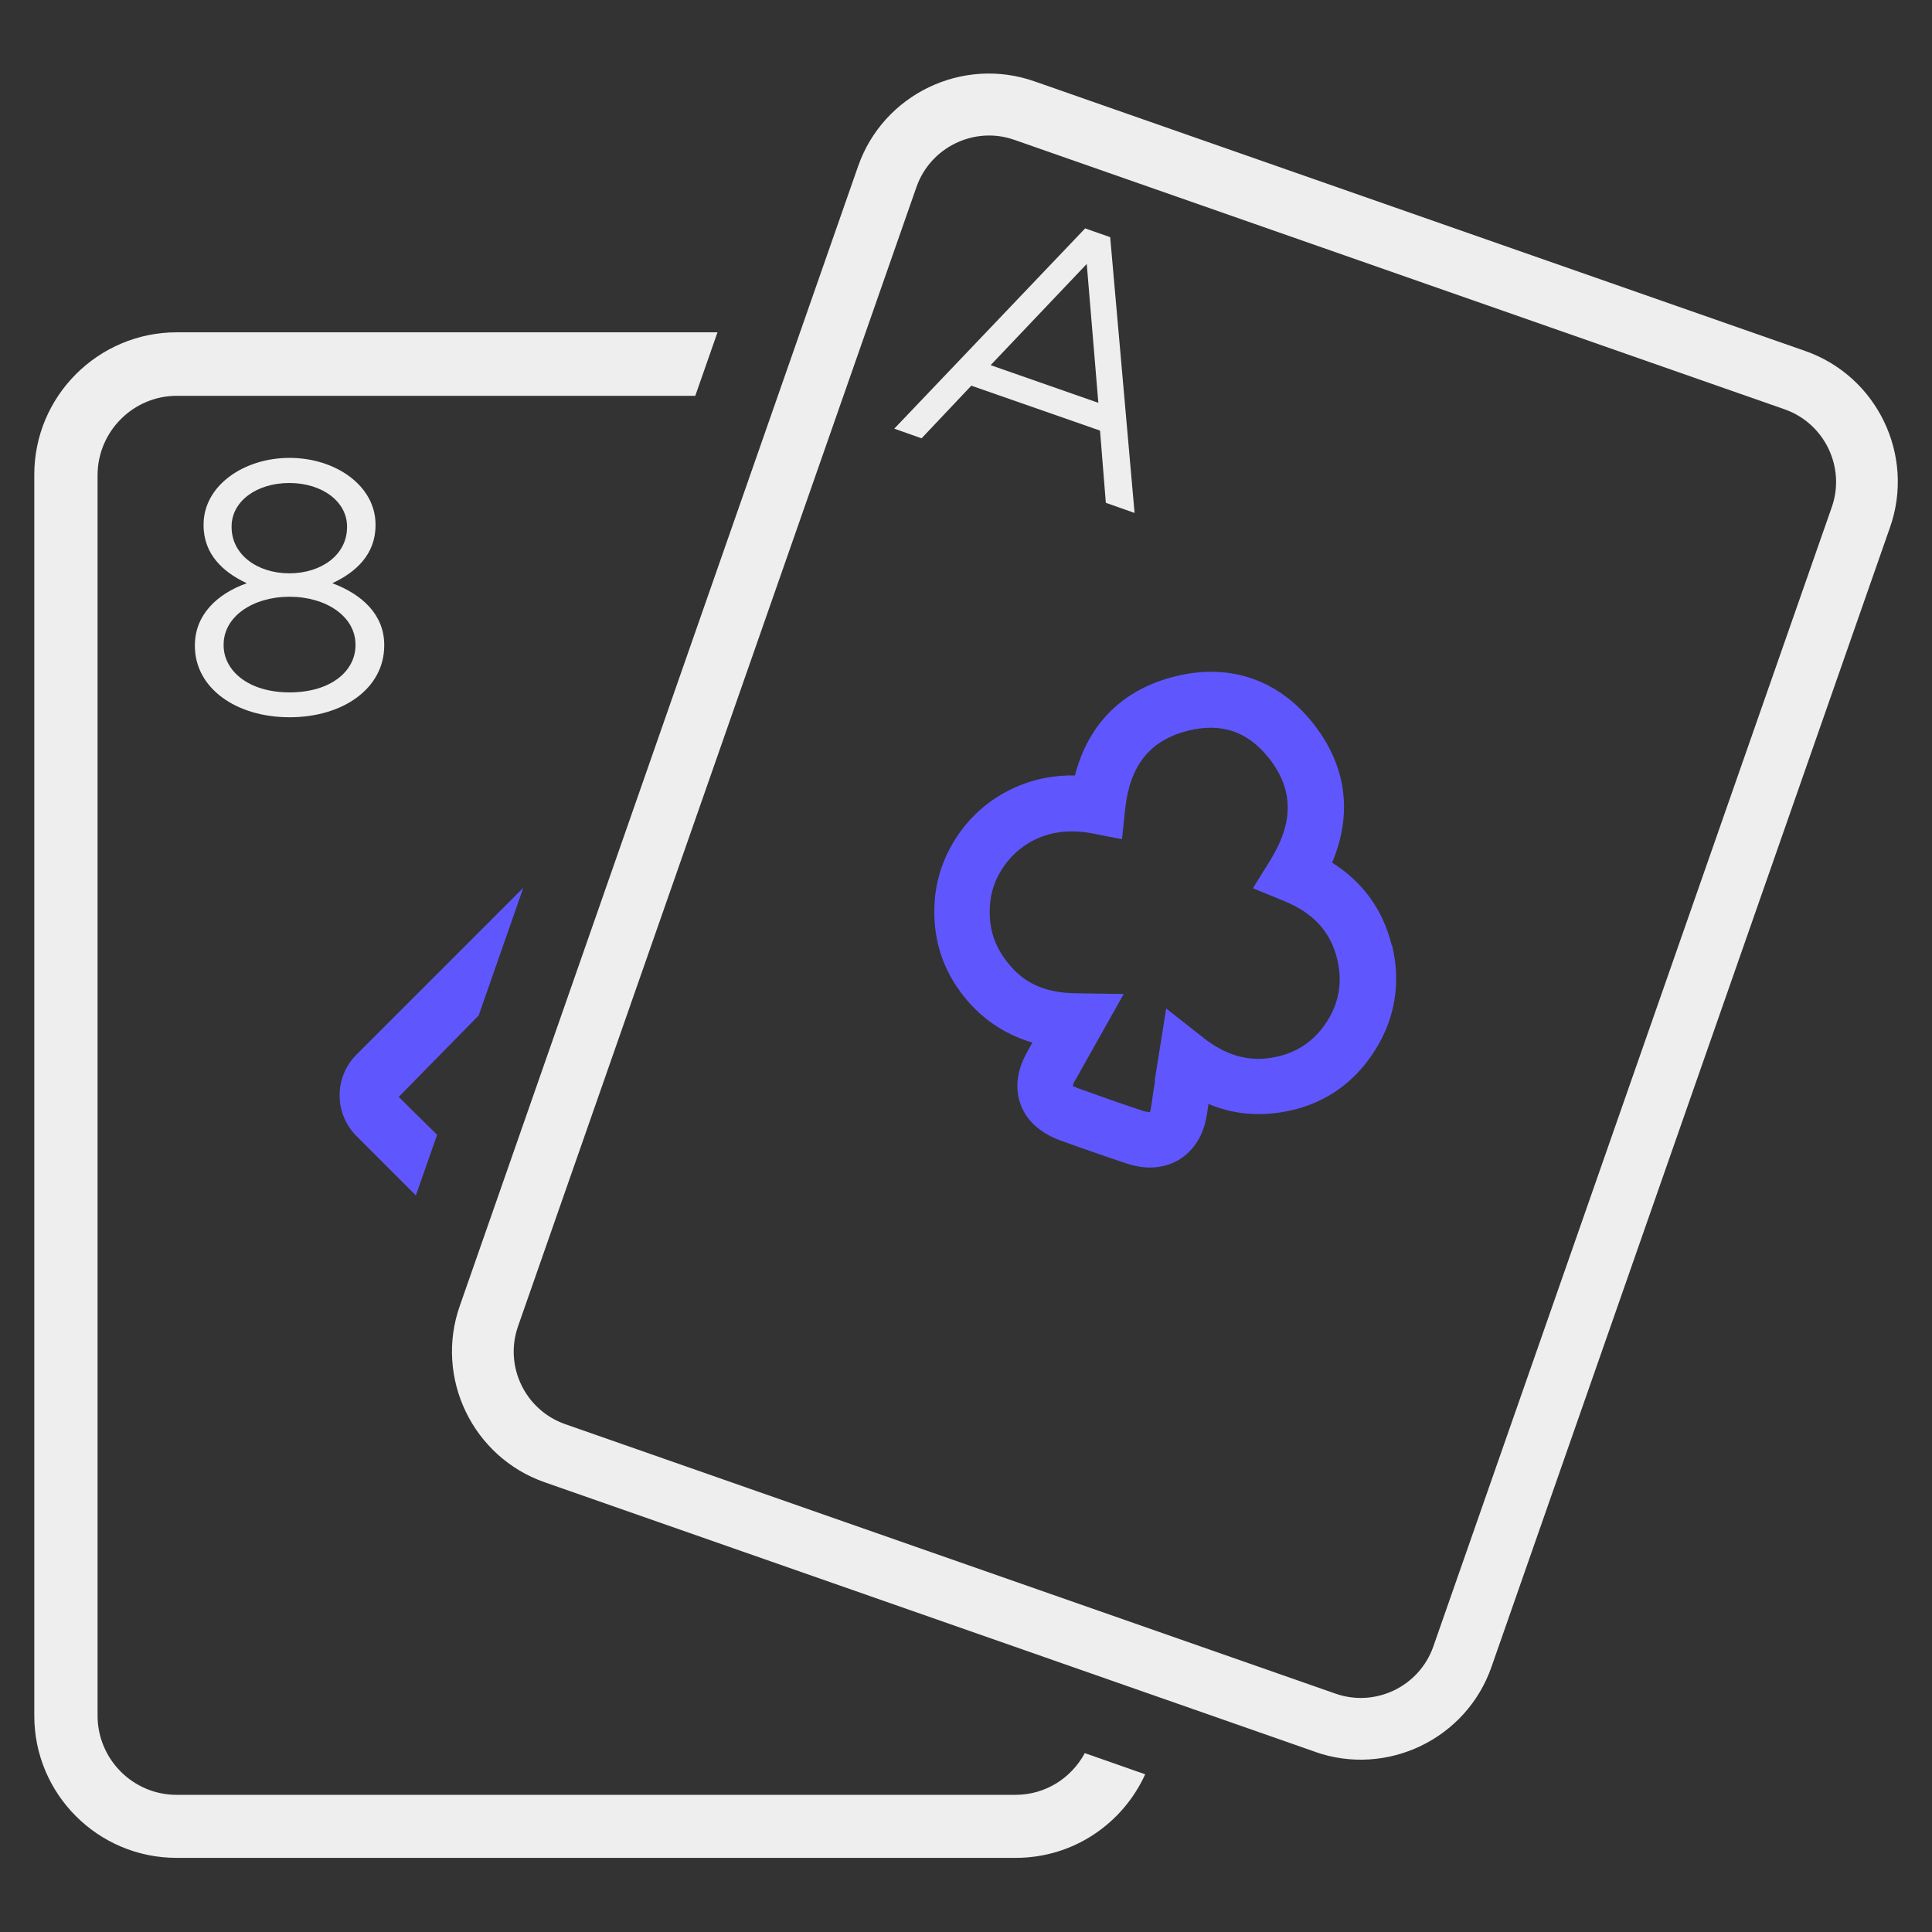 <?xml version="1.0" encoding="UTF-8"?> <svg xmlns="http://www.w3.org/2000/svg" height="80" id="baccarat" viewBox="0 0 80 80" width="80"><rect x="0" y="0" width="80" height="80" fill="#333333" stroke="none"/><defs><style> .cls-1 { fill: #5f57fd; } .cls-1, .cls-2, .cls-3 { stroke-width: 0px; } .cls-2 { fill: #eee; } .cls-3 { fill: #ebebeb; } </style></defs><path class="cls-2" d="M8.07,26.75v-.03c0-1.24.89-2.12,2.15-2.57-.97-.45-1.79-1.19-1.79-2.4v-.03c0-1.61,1.66-2.76,3.56-2.76s3.56,1.15,3.56,2.76v.03c0,1.21-.82,1.95-1.79,2.4,1.24.46,2.15,1.31,2.15,2.55v.03c0,1.77-1.7,2.97-3.92,2.97s-3.92-1.21-3.92-2.95ZM14.72,26.72v-.03c0-1.16-1.21-1.98-2.73-1.98s-2.73.82-2.73,1.98v.03c0,1.04,1.01,1.95,2.73,1.95s2.73-.89,2.73-1.95ZM14.37,21.83v-.03c0-1.03-1.03-1.8-2.39-1.8s-2.39.76-2.39,1.8v.03c0,1.13,1.06,1.91,2.39,1.91s2.39-.77,2.39-1.91Z"></path><line class="cls-3" x1="32.75" x2="32.75" y1="71.02" y2="71.02"></line><path class="cls-2" d="M44.94,9.46l1.03.36,1.01,11.42-1.19-.42-.24-2.99-5.33-1.86-2.06,2.18-1.13-.4,7.91-8.3ZM45.48,16.68l-.48-5.75-3.98,4.19,4.46,1.56Z"></path><line class="cls-3" x1="47.82" x2="47.82" y1="64.11" y2="64.1"></line><path class="cls-1" d="M57.63,39.15c-.36-1.47-1.19-2.62-2.47-3.43.86-2.04.59-4.02-.78-5.76-1.43-1.81-3.45-2.51-5.69-1.96-2.18.53-3.62,1.95-4.18,4.11-1.62-.03-2.79.57-3.51,1.09-1.25.91-2.09,2.34-2.27,3.83-.17,1.5.17,2.86,1.03,4.03.77,1.05,1.77,1.75,2.99,2.11l-.2.36c-.56.97-.46,1.73-.29,2.2.17.47.6,1.11,1.64,1.49.47.17.94.34,1.41.5.45.16.9.31,1.35.46,1.02.34,1.75.09,2.18-.17.43-.27.98-.81,1.14-1.89.02-.14.04-.27.06-.41.96.41,1.97.51,3,.35,1.7-.27,3.03-1.16,3.94-2.64.8-1.3,1.03-2.78.66-4.29ZM47.83,44.75c-.06.36-.11.7-.16,1.05-.02.16-.06.24-.05.25h0s-.12,0-.26-.04c-.91-.3-1.81-.62-2.7-.94-.1-.04-.17-.07-.21-.09-.02,0-.03,0-.03,0,0-.04.03-.14.12-.28l1.99-3.54-1.95-.03c-1.36-.01-2.27-.45-2.97-1.42-.51-.7-.71-1.49-.6-2.41.1-.85.6-1.69,1.34-2.23.55-.4,1.49-.83,2.88-.56l1.23.24.13-1.25c.2-1.83,1.04-2.86,2.63-3.25,1.37-.33,2.45.04,3.33,1.15,1.01,1.29,1.03,2.63.05,4.22l-.72,1.16,1.27.52c1.23.5,1.94,1.27,2.22,2.41.22.91.09,1.75-.38,2.52-.54.88-1.33,1.41-2.35,1.57-.98.16-1.89-.11-2.8-.82l-1.55-1.22-.48,3Z"></path><path class="cls-2" d="M44.91,72.61c-.56,1.02-1.62,1.71-2.86,1.71H7.31c-1.8,0-3.27-1.47-3.27-3.28V19.66c.01-1.8,1.48-3.27,3.28-3.27h21.47s.92-2.63.92-2.63H7.32c-3.25,0-5.9,2.64-5.9,5.89v51.38c-.01,3.25,2.63,5.9,5.89,5.9h34.75c2.39,0,4.43-1.42,5.36-3.46l-2.51-.88Z"></path><path class="cls-1" d="M18.1,46.99l-1.59-1.57,3.31-3.37,1.85-5.29-6.91,6.91c-.93.93-.93,2.44,0,3.37l2.46,2.46.88-2.51Z"></path><path class="cls-2" d="M54.46,72.54l-31.9-11.16c-2.99-1.04-4.57-4.33-3.52-7.31L35.53,6.89c1.04-2.99,4.33-4.57,7.31-3.52l31.9,11.16c2.99,1.04,4.57,4.33,3.52,7.31l-16.5,47.18c-1.04,2.99-4.33,4.57-7.31,3.52ZM42,5.79c-1.65-.58-3.47.3-4.05,1.95l-16.5,47.18c-.58,1.66.3,3.47,1.95,4.05l31.9,11.16c1.66.58,3.47-.3,4.05-1.95l16.5-47.18c.58-1.65-.3-3.47-1.95-4.05l-31.9-11.16Z"></path></svg> 